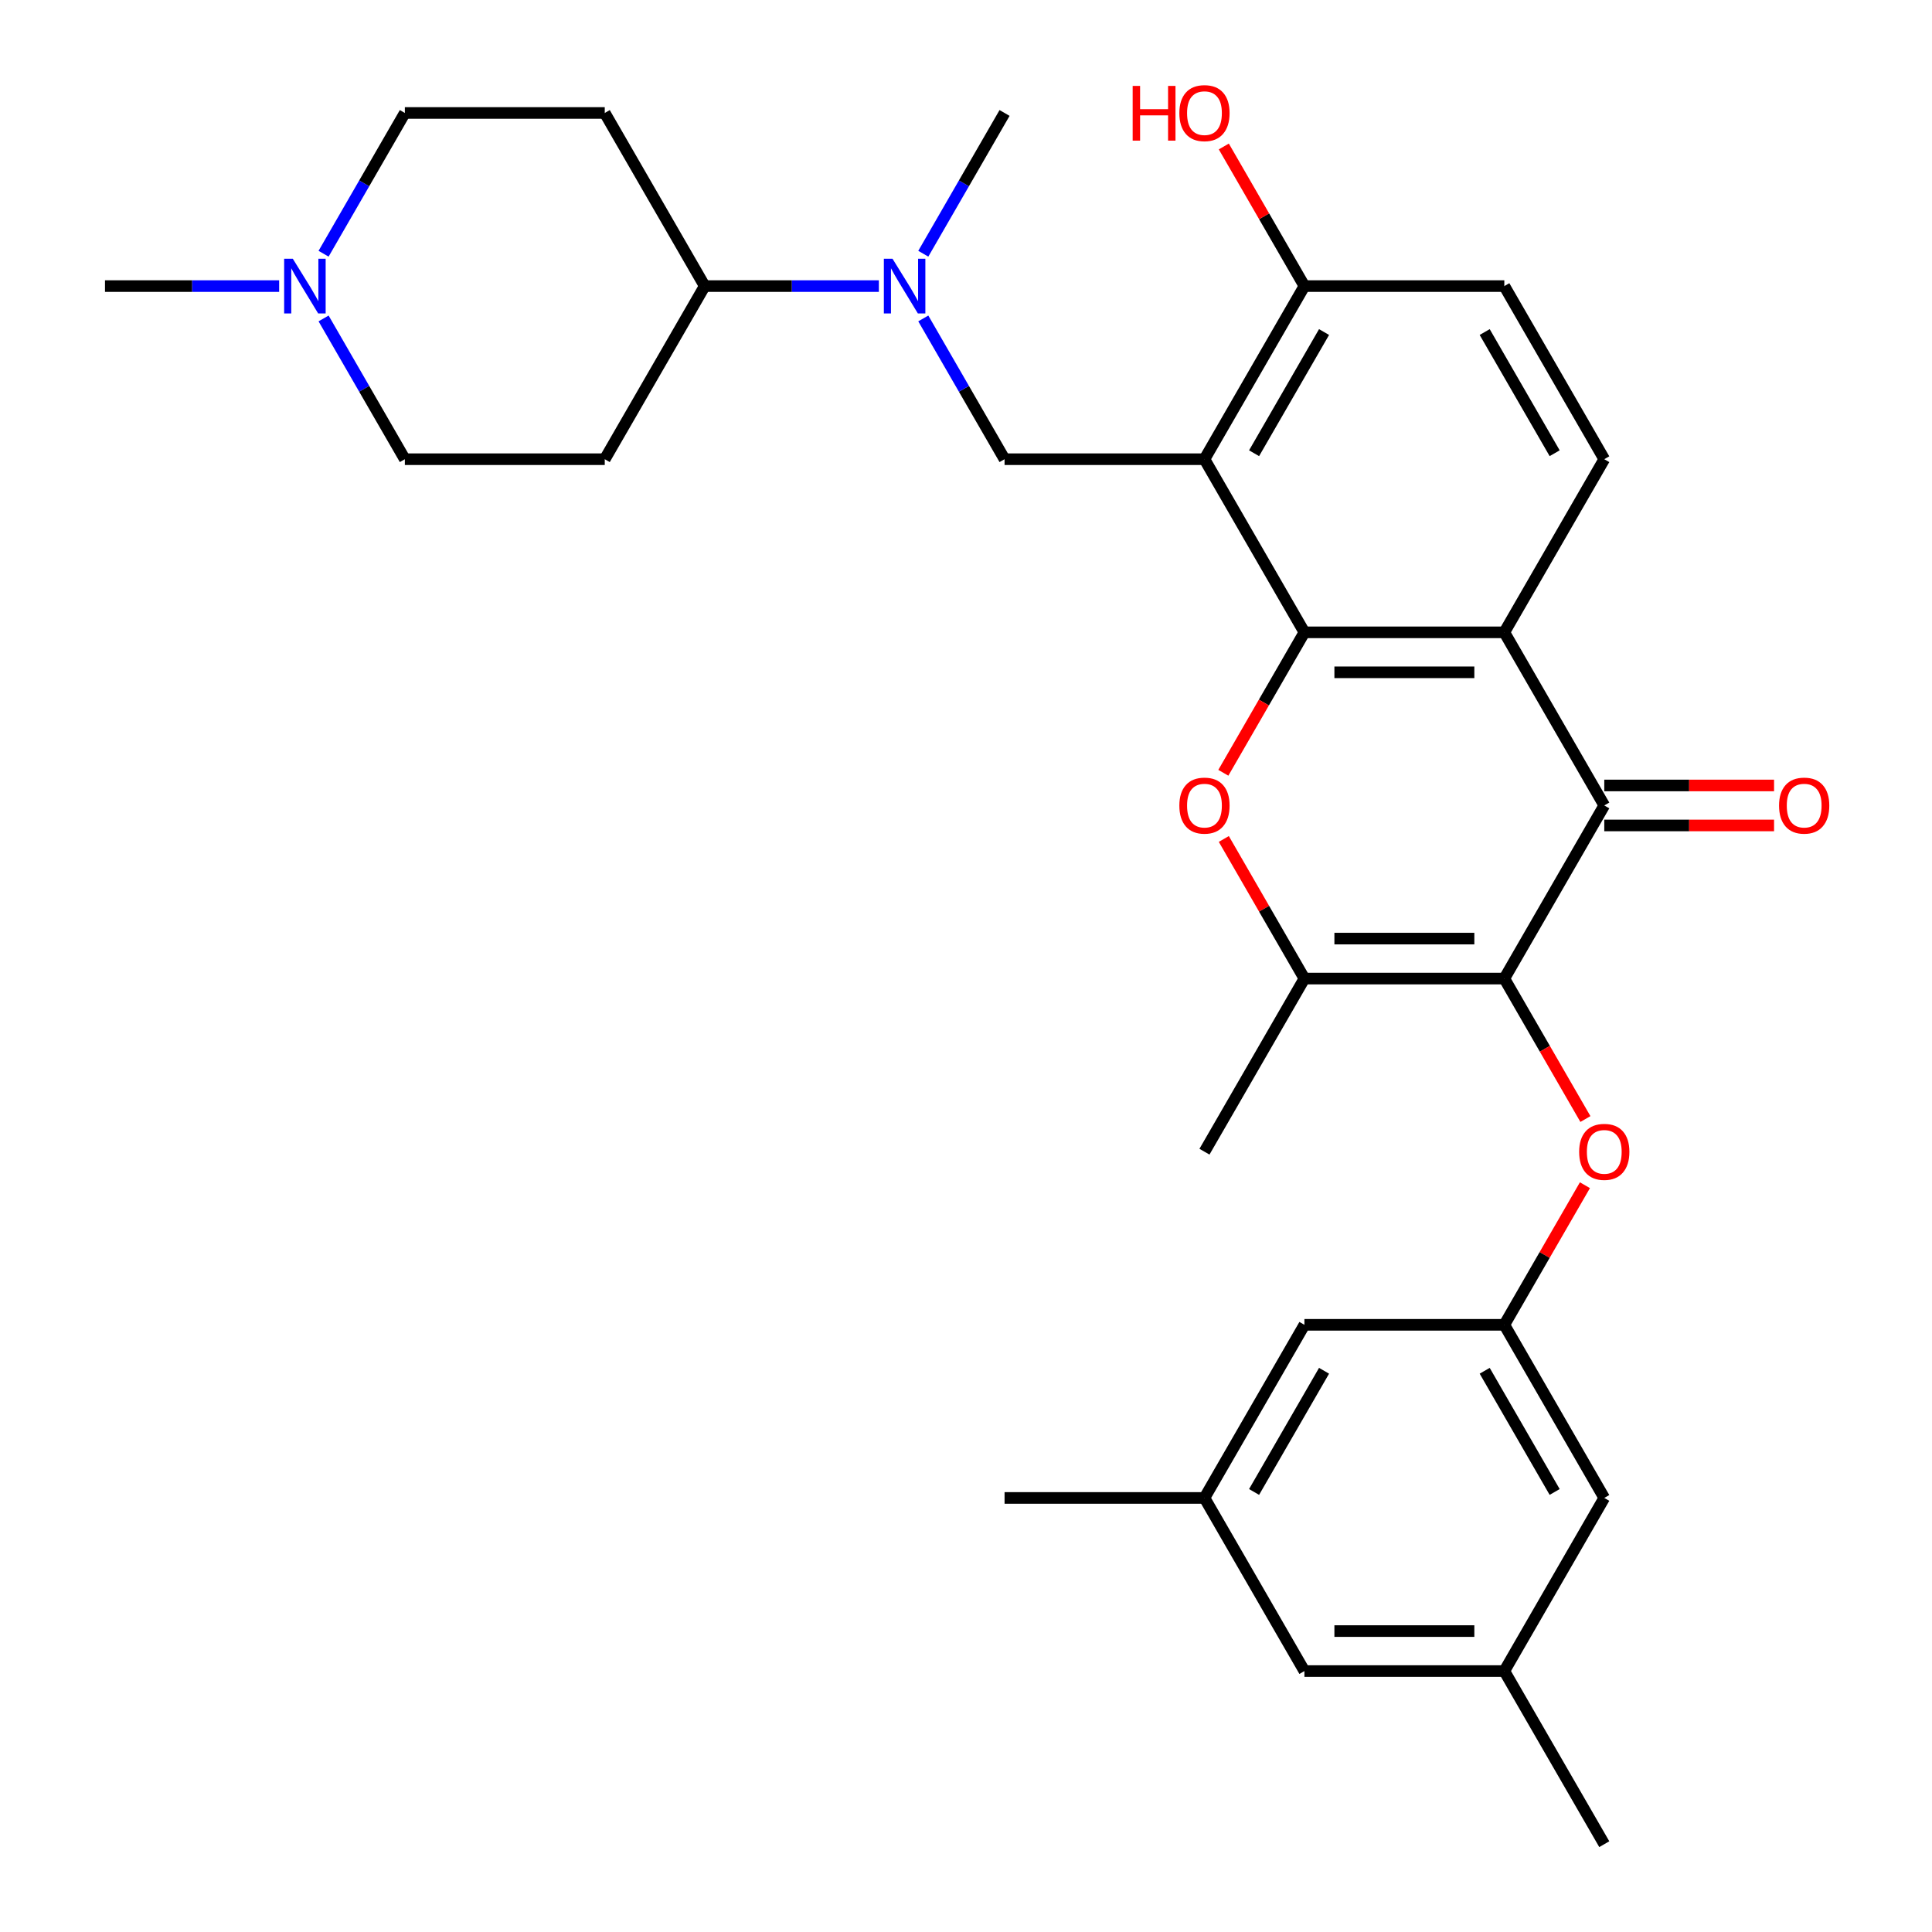 <?xml version='1.0' encoding='iso-8859-1'?>
<svg version='1.1' baseProfile='full'
              xmlns='http://www.w3.org/2000/svg'
                      xmlns:rdkit='http://www.rdkit.org/xml'
                      xmlns:xlink='http://www.w3.org/1999/xlink'
                  xml:space='preserve'
width='1000px' height='1000px' viewBox='0 0 1000 1000'>
<!-- END OF HEADER -->
<rect style='opacity:1.0;fill:#FFFFFF;stroke:none' width='1000' height='1000' x='0' y='0'> </rect>
<path class='bond-1' d='M 675.164,327.293 L 623.429,237.685' style='fill:none;fill-rule:evenodd;stroke:#000000;stroke-width:6px;stroke-linecap:butt;stroke-linejoin:miter;stroke-opacity:1' />
<path class='bond-2' d='M 675.164,327.293 L 778.634,327.293' style='fill:none;fill-rule:evenodd;stroke:#000000;stroke-width:6px;stroke-linecap:butt;stroke-linejoin:miter;stroke-opacity:1' />
<path class='bond-2' d='M 690.685,347.987 L 763.114,347.987' style='fill:none;fill-rule:evenodd;stroke:#000000;stroke-width:6px;stroke-linecap:butt;stroke-linejoin:miter;stroke-opacity:1' />
<path class='bond-4' d='M 675.164,327.293 L 654.177,363.643' style='fill:none;fill-rule:evenodd;stroke:#000000;stroke-width:6px;stroke-linecap:butt;stroke-linejoin:miter;stroke-opacity:1' />
<path class='bond-4' d='M 654.177,363.643 L 633.191,399.993' style='fill:none;fill-rule:evenodd;stroke:#FF0000;stroke-width:6px;stroke-linecap:butt;stroke-linejoin:miter;stroke-opacity:1' />
<path class='bond-0' d='M 778.634,506.508 L 675.164,506.508' style='fill:none;fill-rule:evenodd;stroke:#000000;stroke-width:6px;stroke-linecap:butt;stroke-linejoin:miter;stroke-opacity:1' />
<path class='bond-0' d='M 763.114,485.814 L 690.685,485.814' style='fill:none;fill-rule:evenodd;stroke:#000000;stroke-width:6px;stroke-linecap:butt;stroke-linejoin:miter;stroke-opacity:1' />
<path class='bond-7' d='M 778.634,506.508 L 799.621,542.858' style='fill:none;fill-rule:evenodd;stroke:#000000;stroke-width:6px;stroke-linecap:butt;stroke-linejoin:miter;stroke-opacity:1' />
<path class='bond-7' d='M 799.621,542.858 L 820.608,579.209' style='fill:none;fill-rule:evenodd;stroke:#FF0000;stroke-width:6px;stroke-linecap:butt;stroke-linejoin:miter;stroke-opacity:1' />
<path class='bond-31' d='M 778.634,506.508 L 830.369,416.9' style='fill:none;fill-rule:evenodd;stroke:#000000;stroke-width:6px;stroke-linecap:butt;stroke-linejoin:miter;stroke-opacity:1' />
<path class='bond-6' d='M 623.429,237.685 L 519.96,237.685' style='fill:none;fill-rule:evenodd;stroke:#000000;stroke-width:6px;stroke-linecap:butt;stroke-linejoin:miter;stroke-opacity:1' />
<path class='bond-10' d='M 623.429,237.685 L 675.164,148.078' style='fill:none;fill-rule:evenodd;stroke:#000000;stroke-width:6px;stroke-linecap:butt;stroke-linejoin:miter;stroke-opacity:1' />
<path class='bond-10' d='M 649.111,234.591 L 685.326,171.866' style='fill:none;fill-rule:evenodd;stroke:#000000;stroke-width:6px;stroke-linecap:butt;stroke-linejoin:miter;stroke-opacity:1' />
<path class='bond-3' d='M 778.634,327.293 L 830.369,416.9' style='fill:none;fill-rule:evenodd;stroke:#000000;stroke-width:6px;stroke-linecap:butt;stroke-linejoin:miter;stroke-opacity:1' />
<path class='bond-9' d='M 778.634,327.293 L 830.369,237.685' style='fill:none;fill-rule:evenodd;stroke:#000000;stroke-width:6px;stroke-linecap:butt;stroke-linejoin:miter;stroke-opacity:1' />
<path class='bond-14' d='M 830.369,427.247 L 874.311,427.247' style='fill:none;fill-rule:evenodd;stroke:#000000;stroke-width:6px;stroke-linecap:butt;stroke-linejoin:miter;stroke-opacity:1' />
<path class='bond-14' d='M 874.311,427.247 L 918.252,427.247' style='fill:none;fill-rule:evenodd;stroke:#FF0000;stroke-width:6px;stroke-linecap:butt;stroke-linejoin:miter;stroke-opacity:1' />
<path class='bond-14' d='M 830.369,406.553 L 874.311,406.553' style='fill:none;fill-rule:evenodd;stroke:#000000;stroke-width:6px;stroke-linecap:butt;stroke-linejoin:miter;stroke-opacity:1' />
<path class='bond-14' d='M 874.311,406.553 L 918.252,406.553' style='fill:none;fill-rule:evenodd;stroke:#FF0000;stroke-width:6px;stroke-linecap:butt;stroke-linejoin:miter;stroke-opacity:1' />
<path class='bond-5' d='M 633.445,434.247 L 654.304,470.377' style='fill:none;fill-rule:evenodd;stroke:#FF0000;stroke-width:6px;stroke-linecap:butt;stroke-linejoin:miter;stroke-opacity:1' />
<path class='bond-5' d='M 654.304,470.377 L 675.164,506.508' style='fill:none;fill-rule:evenodd;stroke:#000000;stroke-width:6px;stroke-linecap:butt;stroke-linejoin:miter;stroke-opacity:1' />
<path class='bond-26' d='M 675.164,506.508 L 623.429,596.115' style='fill:none;fill-rule:evenodd;stroke:#000000;stroke-width:6px;stroke-linecap:butt;stroke-linejoin:miter;stroke-opacity:1' />
<path class='bond-8' d='M 519.96,237.685 L 498.926,201.255' style='fill:none;fill-rule:evenodd;stroke:#000000;stroke-width:6px;stroke-linecap:butt;stroke-linejoin:miter;stroke-opacity:1' />
<path class='bond-8' d='M 498.926,201.255 L 477.893,164.824' style='fill:none;fill-rule:evenodd;stroke:#0000FF;stroke-width:6px;stroke-linecap:butt;stroke-linejoin:miter;stroke-opacity:1' />
<path class='bond-12' d='M 820.354,613.462 L 799.494,649.592' style='fill:none;fill-rule:evenodd;stroke:#FF0000;stroke-width:6px;stroke-linecap:butt;stroke-linejoin:miter;stroke-opacity:1' />
<path class='bond-12' d='M 799.494,649.592 L 778.634,685.723' style='fill:none;fill-rule:evenodd;stroke:#000000;stroke-width:6px;stroke-linecap:butt;stroke-linejoin:miter;stroke-opacity:1' />
<path class='bond-13' d='M 454.898,148.078 L 409.826,148.078' style='fill:none;fill-rule:evenodd;stroke:#0000FF;stroke-width:6px;stroke-linecap:butt;stroke-linejoin:miter;stroke-opacity:1' />
<path class='bond-13' d='M 409.826,148.078 L 364.755,148.078' style='fill:none;fill-rule:evenodd;stroke:#000000;stroke-width:6px;stroke-linecap:butt;stroke-linejoin:miter;stroke-opacity:1' />
<path class='bond-28' d='M 477.893,131.331 L 498.926,94.9' style='fill:none;fill-rule:evenodd;stroke:#0000FF;stroke-width:6px;stroke-linecap:butt;stroke-linejoin:miter;stroke-opacity:1' />
<path class='bond-28' d='M 498.926,94.9 L 519.96,58.47' style='fill:none;fill-rule:evenodd;stroke:#000000;stroke-width:6px;stroke-linecap:butt;stroke-linejoin:miter;stroke-opacity:1' />
<path class='bond-17' d='M 830.369,237.685 L 778.634,148.078' style='fill:none;fill-rule:evenodd;stroke:#000000;stroke-width:6px;stroke-linecap:butt;stroke-linejoin:miter;stroke-opacity:1' />
<path class='bond-17' d='M 804.687,234.591 L 768.473,171.866' style='fill:none;fill-rule:evenodd;stroke:#000000;stroke-width:6px;stroke-linecap:butt;stroke-linejoin:miter;stroke-opacity:1' />
<path class='bond-25' d='M 675.164,148.078 L 654.304,111.947' style='fill:none;fill-rule:evenodd;stroke:#000000;stroke-width:6px;stroke-linecap:butt;stroke-linejoin:miter;stroke-opacity:1' />
<path class='bond-25' d='M 654.304,111.947 L 633.445,75.817' style='fill:none;fill-rule:evenodd;stroke:#FF0000;stroke-width:6px;stroke-linecap:butt;stroke-linejoin:miter;stroke-opacity:1' />
<path class='bond-32' d='M 675.164,148.078 L 778.634,148.078' style='fill:none;fill-rule:evenodd;stroke:#000000;stroke-width:6px;stroke-linecap:butt;stroke-linejoin:miter;stroke-opacity:1' />
<path class='bond-11' d='M 167.484,164.824 L 188.517,201.255' style='fill:none;fill-rule:evenodd;stroke:#0000FF;stroke-width:6px;stroke-linecap:butt;stroke-linejoin:miter;stroke-opacity:1' />
<path class='bond-11' d='M 188.517,201.255 L 209.55,237.685' style='fill:none;fill-rule:evenodd;stroke:#000000;stroke-width:6px;stroke-linecap:butt;stroke-linejoin:miter;stroke-opacity:1' />
<path class='bond-27' d='M 144.488,148.078 L 99.417,148.078' style='fill:none;fill-rule:evenodd;stroke:#0000FF;stroke-width:6px;stroke-linecap:butt;stroke-linejoin:miter;stroke-opacity:1' />
<path class='bond-27' d='M 99.417,148.078 L 54.345,148.078' style='fill:none;fill-rule:evenodd;stroke:#000000;stroke-width:6px;stroke-linecap:butt;stroke-linejoin:miter;stroke-opacity:1' />
<path class='bond-33' d='M 167.484,131.331 L 188.517,94.9' style='fill:none;fill-rule:evenodd;stroke:#0000FF;stroke-width:6px;stroke-linecap:butt;stroke-linejoin:miter;stroke-opacity:1' />
<path class='bond-33' d='M 188.517,94.9 L 209.55,58.47' style='fill:none;fill-rule:evenodd;stroke:#000000;stroke-width:6px;stroke-linecap:butt;stroke-linejoin:miter;stroke-opacity:1' />
<path class='bond-22' d='M 778.634,685.723 L 830.369,775.33' style='fill:none;fill-rule:evenodd;stroke:#000000;stroke-width:6px;stroke-linecap:butt;stroke-linejoin:miter;stroke-opacity:1' />
<path class='bond-22' d='M 768.473,709.511 L 804.687,772.236' style='fill:none;fill-rule:evenodd;stroke:#000000;stroke-width:6px;stroke-linecap:butt;stroke-linejoin:miter;stroke-opacity:1' />
<path class='bond-23' d='M 778.634,685.723 L 675.164,685.723' style='fill:none;fill-rule:evenodd;stroke:#000000;stroke-width:6px;stroke-linecap:butt;stroke-linejoin:miter;stroke-opacity:1' />
<path class='bond-15' d='M 364.755,148.078 L 313.02,58.47' style='fill:none;fill-rule:evenodd;stroke:#000000;stroke-width:6px;stroke-linecap:butt;stroke-linejoin:miter;stroke-opacity:1' />
<path class='bond-16' d='M 364.755,148.078 L 313.02,237.685' style='fill:none;fill-rule:evenodd;stroke:#000000;stroke-width:6px;stroke-linecap:butt;stroke-linejoin:miter;stroke-opacity:1' />
<path class='bond-18' d='M 313.02,58.47 L 209.55,58.47' style='fill:none;fill-rule:evenodd;stroke:#000000;stroke-width:6px;stroke-linecap:butt;stroke-linejoin:miter;stroke-opacity:1' />
<path class='bond-19' d='M 313.02,237.685 L 209.55,237.685' style='fill:none;fill-rule:evenodd;stroke:#000000;stroke-width:6px;stroke-linecap:butt;stroke-linejoin:miter;stroke-opacity:1' />
<path class='bond-20' d='M 623.429,775.33 L 675.164,685.723' style='fill:none;fill-rule:evenodd;stroke:#000000;stroke-width:6px;stroke-linecap:butt;stroke-linejoin:miter;stroke-opacity:1' />
<path class='bond-20' d='M 649.111,772.236 L 685.326,709.511' style='fill:none;fill-rule:evenodd;stroke:#000000;stroke-width:6px;stroke-linecap:butt;stroke-linejoin:miter;stroke-opacity:1' />
<path class='bond-24' d='M 623.429,775.33 L 675.164,864.938' style='fill:none;fill-rule:evenodd;stroke:#000000;stroke-width:6px;stroke-linecap:butt;stroke-linejoin:miter;stroke-opacity:1' />
<path class='bond-30' d='M 623.429,775.33 L 519.96,775.33' style='fill:none;fill-rule:evenodd;stroke:#000000;stroke-width:6px;stroke-linecap:butt;stroke-linejoin:miter;stroke-opacity:1' />
<path class='bond-21' d='M 778.634,864.938 L 830.369,775.33' style='fill:none;fill-rule:evenodd;stroke:#000000;stroke-width:6px;stroke-linecap:butt;stroke-linejoin:miter;stroke-opacity:1' />
<path class='bond-29' d='M 778.634,864.938 L 830.369,954.545' style='fill:none;fill-rule:evenodd;stroke:#000000;stroke-width:6px;stroke-linecap:butt;stroke-linejoin:miter;stroke-opacity:1' />
<path class='bond-34' d='M 778.634,864.938 L 675.164,864.938' style='fill:none;fill-rule:evenodd;stroke:#000000;stroke-width:6px;stroke-linecap:butt;stroke-linejoin:miter;stroke-opacity:1' />
<path class='bond-34' d='M 763.114,844.244 L 690.685,844.244' style='fill:none;fill-rule:evenodd;stroke:#000000;stroke-width:6px;stroke-linecap:butt;stroke-linejoin:miter;stroke-opacity:1' />
<path  class='atom-5' d='M 610.429 416.98
Q 610.429 410.18, 613.789 406.38
Q 617.149 402.58, 623.429 402.58
Q 629.709 402.58, 633.069 406.38
Q 636.429 410.18, 636.429 416.98
Q 636.429 423.86, 633.029 427.78
Q 629.629 431.66, 623.429 431.66
Q 617.189 431.66, 613.789 427.78
Q 610.429 423.9, 610.429 416.98
M 623.429 428.46
Q 627.749 428.46, 630.069 425.58
Q 632.429 422.66, 632.429 416.98
Q 632.429 411.42, 630.069 408.62
Q 627.749 405.78, 623.429 405.78
Q 619.109 405.78, 616.749 408.58
Q 614.429 411.38, 614.429 416.98
Q 614.429 422.7, 616.749 425.58
Q 619.109 428.46, 623.429 428.46
' fill='#FF0000'/>
<path  class='atom-8' d='M 817.369 596.195
Q 817.369 589.395, 820.729 585.595
Q 824.089 581.795, 830.369 581.795
Q 836.649 581.795, 840.009 585.595
Q 843.369 589.395, 843.369 596.195
Q 843.369 603.075, 839.969 606.995
Q 836.569 610.875, 830.369 610.875
Q 824.129 610.875, 820.729 606.995
Q 817.369 603.115, 817.369 596.195
M 830.369 607.675
Q 834.689 607.675, 837.009 604.795
Q 839.369 601.875, 839.369 596.195
Q 839.369 590.635, 837.009 587.835
Q 834.689 584.995, 830.369 584.995
Q 826.049 584.995, 823.689 587.795
Q 821.369 590.595, 821.369 596.195
Q 821.369 601.915, 823.689 604.795
Q 826.049 607.675, 830.369 607.675
' fill='#FF0000'/>
<path  class='atom-9' d='M 461.965 133.918
L 471.245 148.918
Q 472.165 150.398, 473.645 153.078
Q 475.125 155.758, 475.205 155.918
L 475.205 133.918
L 478.965 133.918
L 478.965 162.238
L 475.085 162.238
L 465.125 145.838
Q 463.965 143.918, 462.725 141.718
Q 461.525 139.518, 461.165 138.838
L 461.165 162.238
L 457.485 162.238
L 457.485 133.918
L 461.965 133.918
' fill='#0000FF'/>
<path  class='atom-12' d='M 151.555 133.918
L 160.835 148.918
Q 161.755 150.398, 163.235 153.078
Q 164.715 155.758, 164.795 155.918
L 164.795 133.918
L 168.555 133.918
L 168.555 162.238
L 164.675 162.238
L 154.715 145.838
Q 153.555 143.918, 152.315 141.718
Q 151.115 139.518, 150.755 138.838
L 150.755 162.238
L 147.075 162.238
L 147.075 133.918
L 151.555 133.918
' fill='#0000FF'/>
<path  class='atom-15' d='M 920.839 416.98
Q 920.839 410.18, 924.199 406.38
Q 927.559 402.58, 933.839 402.58
Q 940.119 402.58, 943.479 406.38
Q 946.839 410.18, 946.839 416.98
Q 946.839 423.86, 943.439 427.78
Q 940.039 431.66, 933.839 431.66
Q 927.599 431.66, 924.199 427.78
Q 920.839 423.9, 920.839 416.98
M 933.839 428.46
Q 938.159 428.46, 940.479 425.58
Q 942.839 422.66, 942.839 416.98
Q 942.839 411.42, 940.479 408.62
Q 938.159 405.78, 933.839 405.78
Q 929.519 405.78, 927.159 408.58
Q 924.839 411.38, 924.839 416.98
Q 924.839 422.7, 927.159 425.58
Q 929.519 428.46, 933.839 428.46
' fill='#FF0000'/>
<path  class='atom-26' d='M 586.269 44.47
L 590.109 44.47
L 590.109 56.51
L 604.589 56.51
L 604.589 44.47
L 608.429 44.47
L 608.429 72.79
L 604.589 72.79
L 604.589 59.71
L 590.109 59.71
L 590.109 72.79
L 586.269 72.79
L 586.269 44.47
' fill='#FF0000'/>
<path  class='atom-26' d='M 610.429 58.55
Q 610.429 51.75, 613.789 47.95
Q 617.149 44.15, 623.429 44.15
Q 629.709 44.15, 633.069 47.95
Q 636.429 51.75, 636.429 58.55
Q 636.429 65.43, 633.029 69.35
Q 629.629 73.23, 623.429 73.23
Q 617.189 73.23, 613.789 69.35
Q 610.429 65.47, 610.429 58.55
M 623.429 70.03
Q 627.749 70.03, 630.069 67.15
Q 632.429 64.23, 632.429 58.55
Q 632.429 52.99, 630.069 50.19
Q 627.749 47.35, 623.429 47.35
Q 619.109 47.35, 616.749 50.15
Q 614.429 52.95, 614.429 58.55
Q 614.429 64.27, 616.749 67.15
Q 619.109 70.03, 623.429 70.03
' fill='#FF0000'/>
</svg>
